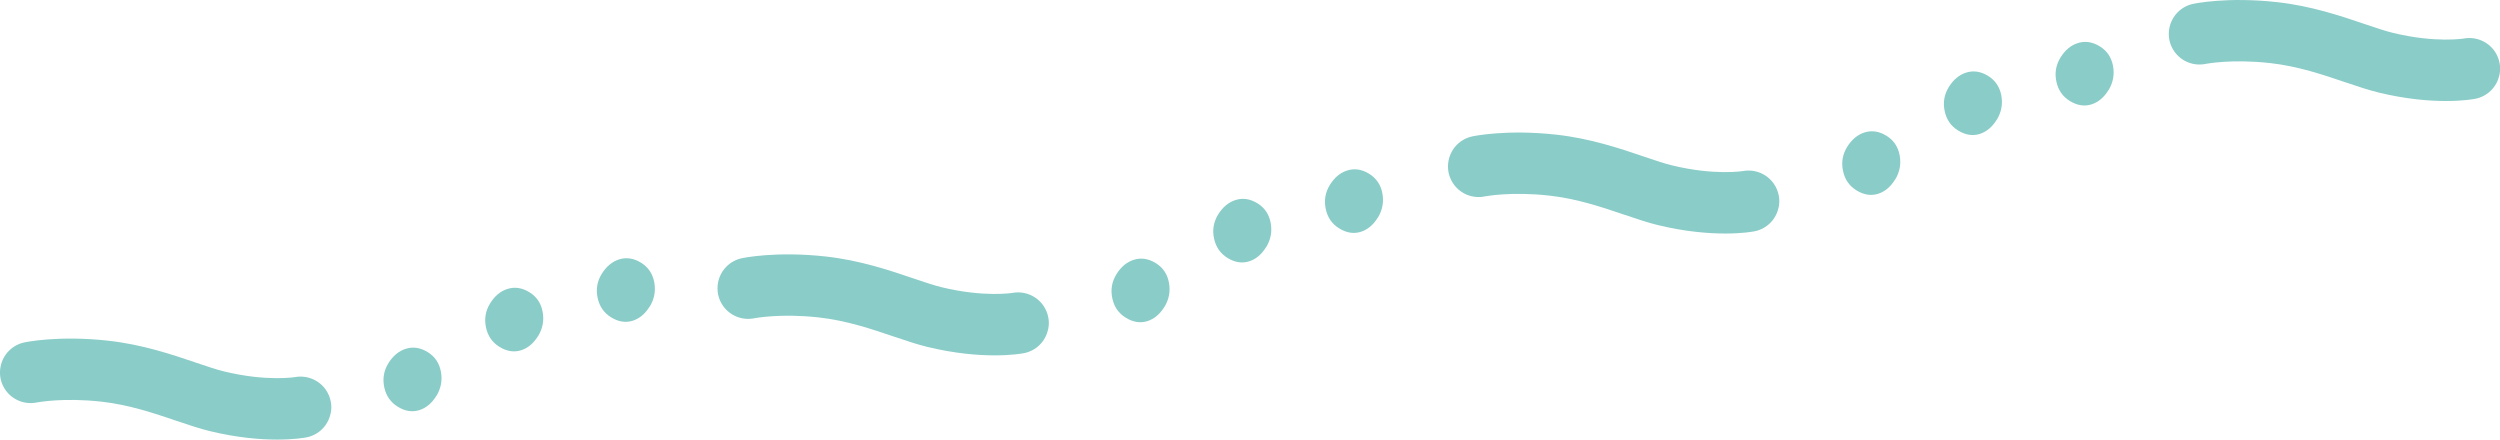 <?xml version="1.0" encoding="UTF-8"?> <svg xmlns="http://www.w3.org/2000/svg" id="_Слой_2" data-name="Слой 2" viewBox="0 0 318.25 55.96"><defs><style> .cls-1 { fill: #89ccc8; } </style></defs><g id="_Слой_1-2" data-name="Слой 1"><g><path class="cls-1" d="M55.55,50.39c-.58.94-1.31,1.55-2.17,1.82-.89.28-1.81.14-2.74-.43-.91-.56-1.49-1.39-1.72-2.47-.24-1.09-.06-2.13.53-3.08.58-.93,1.32-1.55,2.21-1.83.92-.29,1.85-.15,2.78.42s1.49,1.41,1.69,2.51c.2,1.09,0,2.12-.57,3.06Z"></path><path class="cls-1" d="M68.5,42.77c-.58.94-1.31,1.55-2.17,1.82-.89.28-1.81.14-2.74-.43s-1.49-1.39-1.72-2.47c-.24-1.09-.06-2.13.53-3.08s1.32-1.55,2.21-1.83c.92-.29,1.85-.15,2.78.42s1.49,1.41,1.69,2.51c.2,1.09,0,2.12-.57,3.06Z"></path><path class="cls-1" d="M82.71,39.01c-.58.94-1.31,1.55-2.17,1.82-.89.28-1.81.14-2.74-.43-.91-.56-1.49-1.39-1.72-2.47-.24-1.09-.06-2.13.53-3.08.58-.93,1.32-1.55,2.21-1.83.92-.29,1.85-.15,2.78.42.92.57,1.49,1.41,1.69,2.51.2,1.09,0,2.12-.57,3.06Z"></path><path class="cls-1" d="M241.25,22.85c-.58.94-1.31,1.55-2.17,1.82-.89.28-1.81.14-2.74-.43s-1.49-1.39-1.72-2.47c-.24-1.09-.06-2.13.53-3.08.58-.93,1.32-1.55,2.21-1.83.92-.29,1.85-.15,2.78.42s1.49,1.41,1.69,2.51c.2,1.09,0,2.12-.57,3.06Z"></path><path class="cls-1" d="M254.19,15.23c-.58.94-1.31,1.55-2.17,1.82-.89.28-1.81.14-2.74-.43s-1.49-1.39-1.72-2.47c-.24-1.09-.06-2.13.53-3.08.58-.93,1.32-1.55,2.21-1.83.92-.29,1.85-.15,2.78.42.92.57,1.49,1.41,1.69,2.51.2,1.09,0,2.12-.57,3.06Z"></path><path class="cls-1" d="M268.41,11.47c-.58.94-1.31,1.55-2.17,1.82-.89.28-1.81.14-2.74-.43s-1.49-1.39-1.72-2.47c-.24-1.09-.06-2.13.53-3.08s1.32-1.55,2.21-1.83c.92-.29,1.85-.15,2.78.42s1.49,1.41,1.69,2.51c.2,1.09,0,2.12-.57,3.06Z"></path><path class="cls-1" d="M148.23,39.06c-.58.94-1.31,1.55-2.17,1.82-.89.28-1.81.14-2.74-.43s-1.49-1.39-1.72-2.47c-.24-1.09-.06-2.13.53-3.08s1.32-1.55,2.21-1.83c.92-.29,1.85-.15,2.78.42s1.49,1.41,1.69,2.51c.2,1.09,0,2.12-.57,3.06Z"></path><path class="cls-1" d="M161.18,31.45c-.58.94-1.31,1.55-2.17,1.82-.89.28-1.81.14-2.74-.43-.91-.56-1.49-1.39-1.72-2.47-.24-1.09-.06-2.13.53-3.08.58-.93,1.32-1.55,2.21-1.83.92-.29,1.85-.15,2.78.42s1.49,1.41,1.69,2.51c.2,1.09,0,2.12-.57,3.06Z"></path><path class="cls-1" d="M175.4,27.69c-.58.94-1.31,1.55-2.17,1.82-.89.28-1.81.14-2.74-.43s-1.49-1.39-1.72-2.47c-.24-1.09-.06-2.13.53-3.08s1.32-1.55,2.21-1.83c.92-.29,1.85-.15,2.78.42.92.57,1.49,1.41,1.69,2.51.2,1.09,0,2.12-.57,3.06Z"></path><path class="cls-1" d="M42.08,52.65c-.32,1.54-1.53,2.73-3.08,3.03-.52.1-5.25.91-12.29-.8-1.28-.31-2.67-.78-4.15-1.28l-.07-.02c-2.85-.97-6.07-2.06-9.59-2.45-4.86-.54-8.06.08-8.2.1-1.53.32-3.1-.3-4-1.58-.3-.43-.51-.91-.62-1.42-.11-.53-.11-1.07,0-1.6.31-1.51,1.48-2.7,2.98-3.03.17-.04,4.37-.93,10.7-.23,4.36.48,8.17,1.77,11.23,2.81,1.39.47,2.59.88,3.56,1.11,5.39,1.31,9,.72,9.04.71,1.49-.26,3.01.37,3.88,1.61.32.46.54.98.64,1.53.09.47.09.94,0,1.4l-.02.11Z"></path><path class="cls-1" d="M133.42,41.93c-.32,1.54-1.53,2.73-3.08,3.03-.52.1-5.25.91-12.29-.8-1.28-.31-2.67-.78-4.15-1.28l-.07-.02c-2.85-.97-6.07-2.06-9.59-2.45-4.86-.54-8.06.08-8.2.1-1.53.32-3.1-.3-4-1.58-.3-.43-.51-.91-.62-1.42-.11-.53-.11-1.07,0-1.6.31-1.51,1.48-2.7,2.98-3.03.17-.04,4.37-.93,10.7-.23,4.36.48,8.17,1.77,11.23,2.81,1.39.47,2.59.88,3.56,1.11,5.39,1.31,9,.72,9.04.71,1.49-.26,3.01.37,3.88,1.61.32.46.54.98.64,1.53.09.47.09.94,0,1.4l-.02.11Z"></path><path class="cls-1" d="M226.41,26.42c-.32,1.54-1.53,2.73-3.08,3.03-.52.1-5.25.91-12.29-.8-1.28-.31-2.67-.78-4.15-1.28l-.07-.02c-2.85-.97-6.07-2.06-9.59-2.45-4.86-.54-8.06.08-8.2.1-1.53.32-3.1-.3-4-1.58-.3-.43-.51-.91-.62-1.42-.11-.53-.11-1.07,0-1.6.31-1.51,1.48-2.7,2.98-3.03.17-.04,4.37-.93,10.7-.23,4.36.48,8.17,1.77,11.23,2.81,1.39.47,2.59.88,3.56,1.11,5.39,1.31,9,.72,9.04.71,1.49-.26,3.01.37,3.88,1.61.32.46.54.98.64,1.53.09.47.09.94,0,1.4l-.02.11Z"></path><path class="cls-1" d="M318.17,9.55c-.32,1.54-1.53,2.73-3.08,3.03-.52.1-5.25.91-12.29-.8-1.28-.31-2.67-.78-4.15-1.28l-.07-.02c-2.85-.97-6.07-2.06-9.59-2.45-4.86-.54-8.06.08-8.2.1-1.53.32-3.1-.3-4-1.58-.3-.43-.51-.91-.62-1.42-.11-.53-.11-1.07,0-1.6.31-1.51,1.48-2.7,2.98-3.03.17-.04,4.37-.93,10.7-.23,4.36.48,8.17,1.77,11.23,2.81,1.39.47,2.59.88,3.56,1.11,5.39,1.31,9,.72,9.04.71,1.49-.26,3.01.37,3.88,1.61.32.46.54.98.64,1.53.09.47.09.94,0,1.4l-.02.11Z"></path></g></g></svg> 